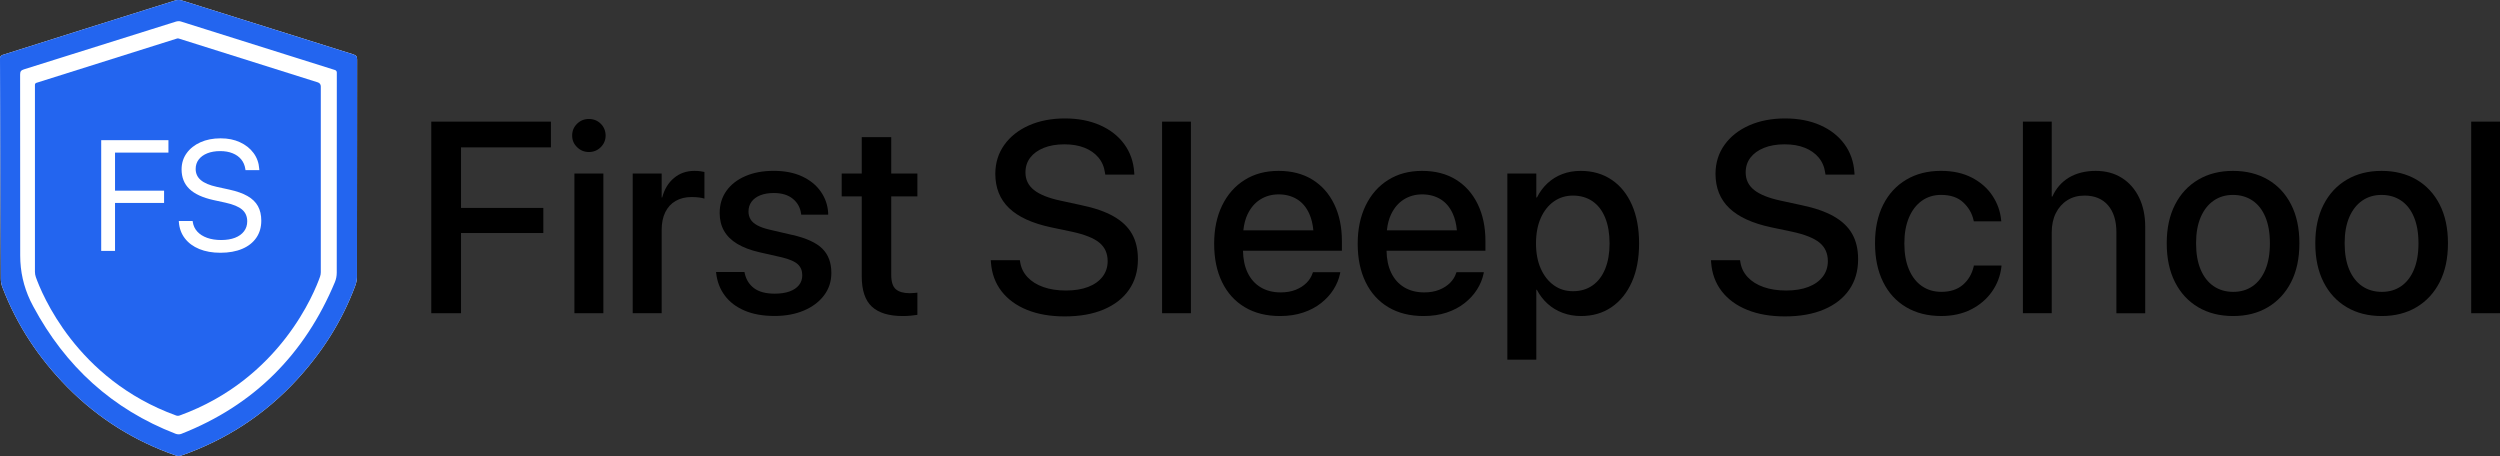 <svg xmlns="http://www.w3.org/2000/svg" id="Layer_1" data-name="Layer 1" viewBox="0 0 1128.44 205.82"><rect x="0" y="0" width="1128.44" height="205.82" fill="#333333" stroke="none"/><defs><style>      .cls-1, .cls-2, .cls-3 {        stroke-width: 0px;      }      .cls-2 {        fill: #2365ef;      }      .cls-3 {        fill: #fff;      }    </style></defs><g id="Logo"><g id="First_Sleep_School" data-name="First Sleep School"><polygon class="cls-1" points="194.67 141.38 208.09 141.38 208.09 105.18 245.25 105.18 245.25 93.85 208.09 93.85 208.09 66.52 248.67 66.52 248.67 54.9 194.67 54.9 194.67 141.38"></polygon><path class="cls-1" d="M265.81,53.7c-2.08,0-3.86.72-5.33,2.16-1.48,1.44-2.22,3.22-2.22,5.33s.74,3.79,2.22,5.24c1.48,1.46,3.26,2.19,5.33,2.19s3.91-.73,5.36-2.19c1.46-1.46,2.19-3.21,2.19-5.24s-.73-3.9-2.19-5.33c-1.46-1.44-3.25-2.16-5.36-2.16Z"></path><rect class="cls-1" x="259.28" y="78.33" width="13.07" height="63.05"></rect><path class="cls-1" d="M313.46,77.13c-3.6,0-6.67,1.07-9.23,3.21-2.56,2.14-4.34,5.06-5.33,8.78h-.24v-10.79h-13.07v63.05h13.07v-37.58c0-3.12.54-5.78,1.62-8,1.08-2.22,2.64-3.92,4.67-5.09,2.04-1.18,4.44-1.77,7.19-1.77,1.28,0,2.44.07,3.48.21,1.04.14,1.82.31,2.34.51v-12.05c-.48-.12-1.11-.23-1.89-.33-.78-.1-1.65-.15-2.61-.15Z"></path><path class="cls-1" d="M357.51,106.02l-10.31-2.4c-2.2-.52-4-1.16-5.39-1.92-1.4-.76-2.41-1.66-3.03-2.7-.62-1.04-.93-2.2-.93-3.48v-.06c0-1.68.46-3.15,1.38-4.41.92-1.26,2.24-2.23,3.96-2.91,1.72-.68,3.74-1.02,6.05-1.02,3.64,0,6.51.87,8.63,2.61,2.12,1.74,3.36,3.99,3.72,6.74l.06.42h12.17v-.72c-.2-3.56-1.31-6.78-3.33-9.68-2.02-2.9-4.82-5.18-8.42-6.86-3.6-1.68-7.87-2.52-12.83-2.52s-9.09.79-12.77,2.37c-3.68,1.58-6.53,3.8-8.57,6.65-2.04,2.86-3.06,6.18-3.06,9.98v.06c0,3.04.66,5.71,1.98,8.03,1.32,2.32,3.31,4.28,5.96,5.87,2.66,1.6,5.98,2.86,9.98,3.78l10.31,2.34c3.4.84,5.75,1.88,7.07,3.12,1.32,1.24,1.98,2.88,1.98,4.91v.06c0,1.72-.5,3.2-1.5,4.43-1,1.24-2.42,2.19-4.26,2.85-1.84.66-4.08.99-6.71.99-3.96,0-7.03-.81-9.23-2.43-2.2-1.62-3.62-3.87-4.26-6.74l-.12-.6h-12.83l.06.54c.44,3.84,1.74,7.2,3.9,10.1,2.16,2.9,5.12,5.15,8.9,6.77s8.3,2.43,13.58,2.43c4.95,0,9.36-.82,13.22-2.46,3.85-1.64,6.88-3.92,9.08-6.83,2.2-2.92,3.3-6.29,3.3-10.13v-.06c0-4.56-1.35-8.18-4.05-10.88-2.7-2.7-7.26-4.79-13.69-6.26Z"></path><path class="cls-1" d="M402.28,61.91h-13.31v16.42h-9.05v10.31h9.05v36.08c0,6.31,1.53,10.88,4.58,13.7,3.06,2.82,7.7,4.23,13.94,4.23,1.32,0,2.56-.06,3.72-.18,1.16-.12,2.12-.24,2.88-.36v-10.01c-.48.04-1.01.09-1.59.15-.58.06-1.21.09-1.89.09-2.76,0-4.83-.59-6.23-1.77-1.4-1.18-2.1-3.37-2.1-6.56v-35.36h11.81v-10.31h-11.81v-16.42Z"></path><path class="cls-1" d="M502.61,97.63c-3.76-2.12-8.61-3.8-14.56-5.03l-9.41-2.04c-5.39-1.16-9.37-2.76-11.93-4.79-2.56-2.04-3.84-4.67-3.84-7.91v-.06c0-2.56.72-4.77,2.16-6.65,1.44-1.88,3.48-3.35,6.11-4.41,2.64-1.06,5.73-1.59,9.29-1.59s6.45.51,9.05,1.53c2.6,1.02,4.71,2.49,6.32,4.41s2.61,4.24,2.97,6.95l.12.78h13.13l-.06-.96c-.32-4.87-1.82-9.14-4.5-12.8-2.68-3.66-6.31-6.5-10.91-8.54-4.6-2.04-9.89-3.06-15.88-3.06s-11.53,1.05-16.24,3.15c-4.72,2.1-8.41,5.02-11.09,8.75-2.68,3.74-4.04,8.06-4.08,12.98v.06c0,6.39,2.08,11.58,6.23,15.55,4.15,3.98,10.47,6.86,18.94,8.66l9.41,1.98c5.75,1.24,9.88,2.89,12.38,4.94,2.5,2.06,3.75,4.83,3.75,8.3v.06c0,2.68-.77,5.01-2.31,7.01-1.54,2-3.71,3.54-6.5,4.61-2.8,1.08-6.13,1.62-10.01,1.62s-7.23-.52-10.19-1.56c-2.96-1.04-5.34-2.53-7.16-4.47-1.82-1.94-2.93-4.22-3.33-6.86l-.12-.78h-13.13l.06.9c.36,5.07,1.96,9.44,4.79,13.1,2.84,3.66,6.68,6.46,11.54,8.42,4.85,1.96,10.52,2.94,16.99,2.94,6.83,0,12.72-1.05,17.65-3.15,4.93-2.1,8.73-5.07,11.39-8.93,2.66-3.86,3.99-8.42,3.99-13.69v-.06c0-4.47-.9-8.29-2.7-11.45-1.8-3.16-4.58-5.79-8.33-7.91Z"></path><rect class="cls-1" x="524.54" y="54.9" width="13.01" height="86.48"></rect><path class="cls-1" d="M592.36,81.06c-4.26-2.62-9.34-3.93-15.25-3.93s-10.99,1.37-15.34,4.11c-4.36,2.74-7.73,6.57-10.13,11.51-2.4,4.94-3.6,10.68-3.6,17.23v.06c0,6.63,1.19,12.4,3.57,17.29,2.38,4.9,5.79,8.67,10.25,11.33,4.45,2.66,9.76,3.99,15.91,3.99,3.84,0,7.31-.52,10.43-1.56,3.12-1.04,5.82-2.47,8.12-4.29,2.3-1.82,4.17-3.87,5.6-6.14,1.44-2.28,2.42-4.65,2.94-7.13l.12-.66h-12.35l-.18.48c-.52,1.6-1.43,3.05-2.73,4.34-1.3,1.3-2.93,2.34-4.88,3.12-1.96.78-4.22,1.17-6.77,1.17-3.48,0-6.49-.77-9.05-2.31-2.56-1.54-4.53-3.76-5.9-6.65-1.31-2.75-1.99-6.04-2.06-9.86h44.64v-4.38c0-6.31-1.16-11.86-3.48-16.63-2.32-4.77-5.6-8.47-9.86-11.09ZM563.14,96.7c1.4-2.94,3.32-5.16,5.75-6.68s5.19-2.28,8.27-2.28,5.86.72,8.24,2.16,4.24,3.63,5.57,6.56c.96,2.12,1.58,4.63,1.85,7.52h-31.6c.29-2.76.92-5.19,1.91-7.28Z"></path><path class="cls-1" d="M657.15,81.06c-4.25-2.62-9.34-3.93-15.25-3.93s-10.99,1.37-15.34,4.11c-4.36,2.74-7.73,6.57-10.13,11.51-2.4,4.94-3.6,10.68-3.6,17.23v.06c0,6.63,1.19,12.4,3.57,17.29,2.38,4.9,5.79,8.67,10.25,11.33,4.45,2.66,9.76,3.99,15.91,3.99,3.84,0,7.31-.52,10.43-1.56,3.12-1.04,5.82-2.47,8.12-4.29,2.3-1.82,4.17-3.87,5.6-6.14s2.42-4.65,2.94-7.13l.12-.66h-12.35l-.18.48c-.52,1.6-1.43,3.05-2.73,4.34s-2.93,2.34-4.88,3.12c-1.96.78-4.22,1.17-6.77,1.17-3.48,0-6.49-.77-9.05-2.31-2.56-1.54-4.53-3.76-5.9-6.65-1.31-2.75-1.99-6.04-2.06-9.86h44.64v-4.38c0-6.31-1.16-11.86-3.48-16.63-2.32-4.77-5.6-8.47-9.86-11.09ZM627.93,96.7c1.4-2.94,3.32-5.16,5.75-6.68,2.44-1.52,5.19-2.28,8.27-2.28s5.86.72,8.24,2.16c2.38,1.44,4.24,3.63,5.57,6.56.96,2.12,1.58,4.63,1.85,7.52h-31.6c.29-2.76.92-5.19,1.91-7.28Z"></path><path class="cls-1" d="M727.42,81.12c-3.96-2.66-8.61-3.99-13.96-3.99-3,0-5.75.48-8.27,1.44-2.52.96-4.75,2.34-6.68,4.14-1.94,1.8-3.53,3.94-4.76,6.41h-.3v-10.79h-13.07v84.03h13.07v-31.58h.24c1.28,2.44,2.9,4.55,4.85,6.32,1.96,1.78,4.23,3.15,6.8,4.11s5.34,1.44,8.3,1.44c5.27,0,9.87-1.34,13.79-4.02,3.92-2.68,6.96-6.45,9.14-11.33,2.18-4.87,3.27-10.67,3.27-17.38v-.06c0-6.71-1.08-12.52-3.24-17.41-2.16-4.89-5.21-8.67-9.17-11.33ZM726.52,109.92c0,4.4-.66,8.21-1.98,11.45-1.32,3.24-3.22,5.72-5.69,7.46-2.48,1.74-5.42,2.61-8.81,2.61s-6.16-.89-8.66-2.67c-2.5-1.78-4.47-4.28-5.9-7.49-1.44-3.22-2.16-7-2.16-11.36v-.06c0-4.39.71-8.2,2.13-11.42,1.42-3.22,3.39-5.71,5.9-7.49,2.52-1.78,5.41-2.67,8.69-2.67s6.33.86,8.81,2.58c2.48,1.72,4.38,4.2,5.69,7.43,1.32,3.24,1.98,7.09,1.98,11.57v.06Z"></path><path class="cls-1" d="M827.69,97.63c-3.76-2.12-8.61-3.8-14.56-5.03l-9.41-2.04c-5.39-1.16-9.37-2.76-11.93-4.79s-3.83-4.67-3.83-7.91v-.06c0-2.56.72-4.77,2.16-6.65,1.44-1.88,3.48-3.35,6.11-4.41,2.64-1.06,5.73-1.59,9.29-1.59s6.45.51,9.05,1.53c2.6,1.02,4.71,2.49,6.32,4.41s2.61,4.24,2.97,6.95l.12.78h13.12l-.06-.96c-.32-4.87-1.82-9.14-4.5-12.8-2.68-3.66-6.31-6.5-10.91-8.54-4.6-2.04-9.89-3.06-15.88-3.06s-11.53,1.05-16.24,3.15-8.41,5.02-11.09,8.75c-2.68,3.74-4.04,8.06-4.08,12.98v.06c0,6.39,2.08,11.58,6.23,15.55,4.16,3.98,10.47,6.86,18.94,8.66l9.41,1.98c5.75,1.24,9.88,2.89,12.38,4.94,2.5,2.06,3.75,4.83,3.75,8.3v.06c0,2.68-.77,5.01-2.31,7.01s-3.71,3.54-6.5,4.61c-2.8,1.08-6.13,1.62-10.01,1.62s-7.23-.52-10.19-1.56c-2.96-1.04-5.34-2.53-7.16-4.47-1.82-1.94-2.93-4.22-3.33-6.86l-.12-.78h-13.13l.06.9c.36,5.07,1.96,9.44,4.79,13.1,2.84,3.66,6.68,6.46,11.54,8.42,4.85,1.96,10.52,2.94,16.99,2.94,6.83,0,12.72-1.05,17.65-3.15s8.73-5.07,11.39-8.93c2.66-3.86,3.99-8.42,3.99-13.69v-.06c0-4.47-.9-8.29-2.7-11.45-1.8-3.16-4.58-5.79-8.33-7.91Z"></path><path class="cls-1" d="M890.86,120.34c-.8,3.4-2.43,6.14-4.88,8.24-2.46,2.1-5.68,3.15-9.68,3.15-3.36,0-6.28-.86-8.78-2.58-2.5-1.72-4.45-4.21-5.84-7.46-1.4-3.26-2.1-7.18-2.1-11.78v-.06c0-4.47.69-8.35,2.07-11.63,1.38-3.28,3.32-5.8,5.81-7.58,2.5-1.78,5.4-2.67,8.72-2.67,4.23,0,7.56,1.13,9.98,3.39s3.97,4.92,4.65,8l.12.54h12.41l-.06-.48c-.36-3.95-1.66-7.63-3.9-11.03-2.24-3.4-5.32-6.12-9.26-8.18-3.94-2.06-8.6-3.09-13.99-3.09-5.99,0-11.23,1.33-15.7,3.99-4.48,2.66-7.94,6.42-10.4,11.3-2.46,4.88-3.69,10.65-3.69,17.32v.06c0,6.71,1.21,12.53,3.63,17.44,2.42,4.92,5.87,8.71,10.37,11.39s9.8,4.02,15.91,4.02c5.07,0,9.56-.99,13.46-2.97,3.9-1.98,7.03-4.65,9.41-8.03,2.38-3.38,3.81-7.16,4.29-11.36v-.42h-12.47l-.06.48Z"></path><path class="cls-1" d="M957.72,80.28c-3.34-2.1-7.26-3.15-11.78-3.15s-8.74,1.01-12.08,3.03-5.82,4.87-7.46,8.54h-.3v-33.8h-13.01v86.48h13.01v-36.5c0-3.32.62-6.21,1.86-8.69,1.24-2.48,2.97-4.41,5.18-5.81,2.22-1.4,4.8-2.1,7.76-2.1,4.55,0,8.09,1.46,10.61,4.38,2.52,2.92,3.78,6.99,3.78,12.23v36.5h13.01v-38.96c0-5.07-.93-9.51-2.79-13.31-1.86-3.8-4.46-6.74-7.79-8.84Z"></path><path class="cls-1" d="M1023.65,81.06c-4.5-2.62-9.74-3.93-15.73-3.93s-11.18,1.32-15.67,3.96-7.99,6.39-10.49,11.27c-2.5,4.88-3.75,10.67-3.75,17.38v.12c0,6.75,1.24,12.58,3.72,17.47,2.48,4.9,5.96,8.67,10.46,11.33s9.76,3.99,15.79,3.99,11.23-1.33,15.7-3.99,7.96-6.42,10.46-11.3c2.5-4.88,3.75-10.71,3.75-17.5v-.12c0-6.75-1.25-12.56-3.75-17.44-2.5-4.88-5.99-8.62-10.49-11.24ZM1024.58,109.86c0,4.64-.68,8.58-2.04,11.84-1.36,3.26-3.28,5.74-5.75,7.46-2.48,1.72-5.39,2.58-8.75,2.58s-6.35-.86-8.87-2.58c-2.52-1.72-4.46-4.21-5.84-7.46-1.38-3.26-2.07-7.2-2.07-11.84v-.12c0-4.59.7-8.51,2.1-11.75,1.4-3.24,3.35-5.71,5.84-7.43,2.5-1.72,5.4-2.58,8.72-2.58s6.29.85,8.81,2.55c2.52,1.7,4.46,4.18,5.81,7.43,1.36,3.26,2.04,7.18,2.04,11.78v.12Z"></path><path class="cls-1" d="M1090.71,81.06c-4.5-2.62-9.74-3.93-15.73-3.93s-11.18,1.32-15.67,3.96-7.99,6.39-10.49,11.27c-2.5,4.88-3.75,10.67-3.75,17.38v.12c0,6.75,1.24,12.58,3.72,17.47,2.48,4.9,5.96,8.67,10.46,11.33s9.76,3.99,15.79,3.99,11.23-1.33,15.7-3.99,7.96-6.42,10.46-11.3c2.5-4.88,3.75-10.71,3.75-17.5v-.12c0-6.75-1.25-12.56-3.75-17.44-2.5-4.88-5.99-8.62-10.49-11.24ZM1091.64,109.86c0,4.64-.68,8.58-2.04,11.84-1.36,3.26-3.28,5.74-5.75,7.46-2.48,1.72-5.39,2.58-8.75,2.58s-6.35-.86-8.87-2.58c-2.52-1.72-4.46-4.21-5.84-7.46-1.38-3.26-2.07-7.2-2.07-11.84v-.12c0-4.59.7-8.51,2.1-11.75,1.4-3.24,3.35-5.71,5.84-7.43,2.5-1.72,5.4-2.58,8.72-2.58s6.29.85,8.81,2.55c2.52,1.7,4.46,4.18,5.81,7.43,1.36,3.26,2.04,7.18,2.04,11.78v.12Z"></path><rect class="cls-1" x="1115.44" y="54.9" width="13.01" height="86.48"></rect></g><g id="Shield"><path id="BG" class="cls-3" d="M159.44,24.53C133.63,16.43,107.84,8.28,82.02.19c-.91-.29-2.07-.24-2.99.04-13.71,4.27-27.4,8.61-41.09,12.93C26.88,16.66,6.13,23.22,1.11,24.81.45,25.02,0,25.63,0,26.33l.37,99.48c0,1.29.23,2.58.69,3.79,6.52,17.16,16.49,32.13,29.37,45.19,13.95,14.13,30.39,24.4,49.17,30.88.66.23,1.55.18,2.22-.05,20.24-7.1,37.7-18.47,52.23-34.27,11.4-12.4,20.32-26.37,26.23-42.18.48-1.29.85-2.71.85-4.07.05-32.74.03-65.47.07-98.21,0-1.42-.45-1.95-1.75-2.35Z"></path><path id="Outer" class="cls-2" d="M.37,125.81c0,1.29.23,2.58.69,3.79,6.52,17.16,16.49,32.13,29.37,45.19,13.95,14.13,30.39,24.4,49.17,30.88.66.23,1.55.18,2.22-.05,20.24-7.1,37.7-18.47,52.23-34.27,11.4-12.4,20.32-26.37,26.23-42.18.48-1.29.85-2.71.85-4.07.05-32.74.03-65.47.07-98.21,0-1.42-.45-1.95-1.75-2.35C133.63,16.43,107.84,8.28,82.02.19c-.91-.29-2.07-.24-2.99.04-13.71,4.27-27.4,8.61-41.09,12.93C26.88,16.66,6.13,23.22,1.11,24.81.45,25.02,0,25.63,0,26.33l.37,99.48ZM152.03,33.78c0,29.76.01,59.52-.03,89.29,0,1.48-.28,2.95-.85,4.31-13.57,32.48-36.47,55.56-69.38,68.48-.72.28-1.75.23-2.49-.06-28.62-11.07-49.79-30.5-64.24-57.43-.47-.87-.92-1.75-1.35-2.64q-4.57-9.65-4.57-20.32c0-27.26.01-54.52-.04-81.78,0-1.41.44-1.92,1.75-2.33,22.84-7.15,45.66-14.36,68.49-21.52.7-.22,1.57-.31,2.25-.1,23.23,7.28,46.45,14.61,69.67,21.94,0,0,0,0,0,0,.47.15.79.6.79,1.1v1.08Z"></path><path id="Inner" class="cls-2" d="M79.87,17.4l-63.46,20c-.38.12-.64.47-.64.87v84.43c0,.8.14,1.59.4,2.35,2.59,7.32,18.23,46.15,63.3,62.49h0c.53.19,1.11.19,1.63,0h0c45.52-16.5,61.01-55.94,63.37-62.7.22-.63.33-1.29.33-1.95V38.95c0-.8-.52-1.51-1.28-1.75l-62.82-19.8c-.27-.09-.56-.09-.84,0ZM80.28,17.27"></path><g id="FS"><path id="S" class="cls-3" d="M89.97,112.41c-2.74-1.12-4.91-2.72-6.51-4.8-1.61-2.08-2.51-4.54-2.72-7.38l-.03-.48h6.24l.07.48c.25,1.66.94,3.1,2.04,4.31,1.11,1.21,2.58,2.15,4.42,2.81,1.84.66,3.96.99,6.36.99s4.48-.34,6.24-1.02c1.76-.68,3.11-1.66,4.07-2.93.96-1.27,1.44-2.76,1.44-4.47v-.03c0-2.19-.76-3.95-2.29-5.27s-4.01-2.36-7.45-3.12l-5.54-1.21c-4.87-1.08-8.48-2.75-10.83-5.01-2.34-2.25-3.52-5.2-3.52-8.85v-.03c.02-2.75.78-5.17,2.29-7.26,1.5-2.09,3.57-3.73,6.22-4.92,2.64-1.19,5.68-1.78,9.09-1.78s6.17.58,8.73,1.75c2.56,1.17,4.61,2.79,6.15,4.87,1.54,2.08,2.4,4.48,2.58,7.21l.03.52h-6.24l-.07-.48c-.25-1.71-.88-3.16-1.87-4.37-.99-1.2-2.29-2.12-3.9-2.77-1.61-.65-3.47-.97-5.6-.97s-4.16.33-5.82,1c-1.66.67-2.95,1.61-3.86,2.81-.91,1.2-1.37,2.61-1.37,4.23v.03c0,2.03.77,3.71,2.32,5.02,1.55,1.32,3.95,2.33,7.21,3.05l5.54,1.21c3.42.74,6.2,1.72,8.33,2.94,2.14,1.22,3.71,2.74,4.71,4.56,1,1.81,1.51,3.99,1.51,6.53v.03c0,2.96-.74,5.52-2.23,7.69-1.49,2.17-3.61,3.85-6.37,5.02s-6.04,1.77-9.86,1.77c-3.6,0-6.77-.56-9.51-1.68Z"></path><path id="F" class="cls-3" d="M45.68,63.27h30.35v5.61h-24.11v17.18h22.14v5.54h-22.14v21.65h-6.24v-49.99Z"></path></g></g></g></svg>